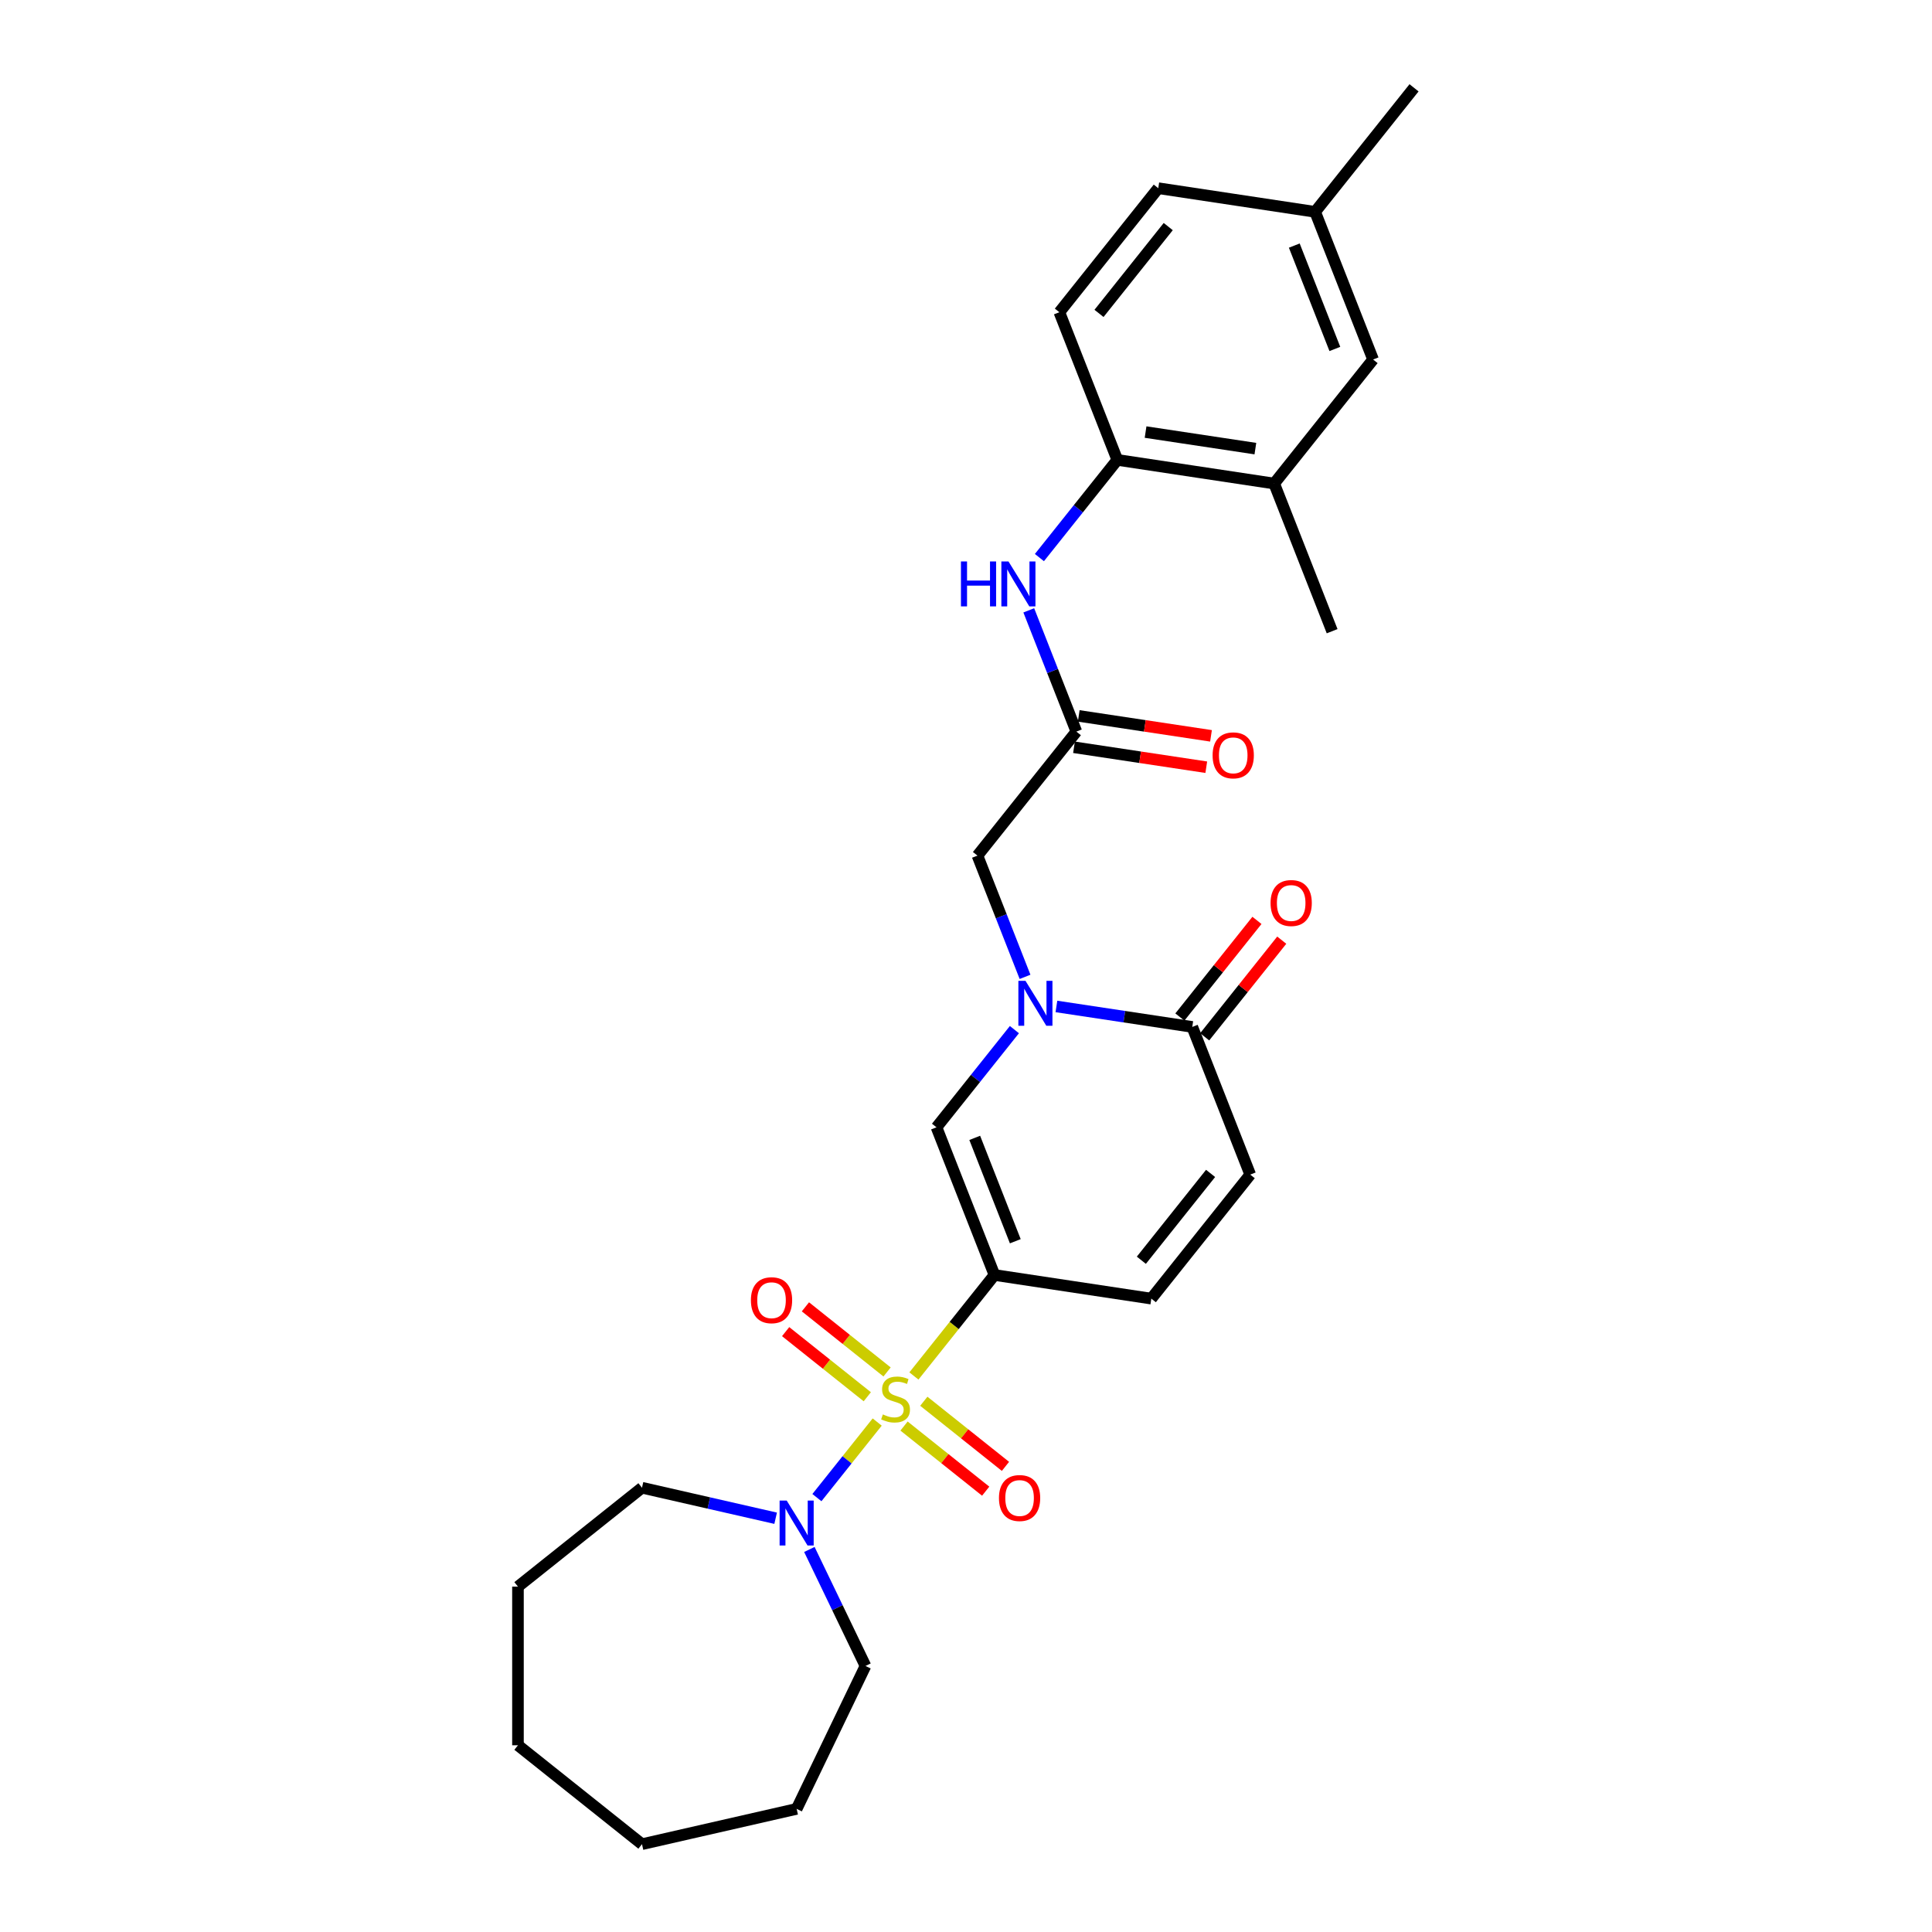<?xml version='1.0' encoding='iso-8859-1'?>
<svg version='1.1' baseProfile='full'
              xmlns='http://www.w3.org/2000/svg'
                      xmlns:rdkit='http://www.rdkit.org/xml'
                      xmlns:xlink='http://www.w3.org/1999/xlink'
                  xml:space='preserve'
width='1000px' height='1000px' viewBox='0 0 1000 1000'>
<!-- END OF HEADER -->
<rect style='opacity:1.0;fill:#FFFFFF;stroke:none' width='1000' height='1000' x='0' y='0'> </rect>
<path class='bond-0' d='M 473.045,712.2 L 493.888,686.064' style='fill:none;fill-rule:evenodd;stroke:#CCCC00;stroke-width:6px;stroke-linecap:butt;stroke-linejoin:miter;stroke-opacity:1' />
<path class='bond-0' d='M 493.888,686.064 L 514.731,659.928' style='fill:none;fill-rule:evenodd;stroke:#000000;stroke-width:6px;stroke-linecap:butt;stroke-linejoin:miter;stroke-opacity:1' />
<path class='bond-3' d='M 454.029,736.046 L 438.431,755.605' style='fill:none;fill-rule:evenodd;stroke:#CCCC00;stroke-width:6px;stroke-linecap:butt;stroke-linejoin:miter;stroke-opacity:1' />
<path class='bond-3' d='M 438.431,755.605 L 422.833,775.165' style='fill:none;fill-rule:evenodd;stroke:#0000FF;stroke-width:6px;stroke-linecap:butt;stroke-linejoin:miter;stroke-opacity:1' />
<path class='bond-11' d='M 459.148,710.121 L 438.016,693.269' style='fill:none;fill-rule:evenodd;stroke:#CCCC00;stroke-width:6px;stroke-linecap:butt;stroke-linejoin:miter;stroke-opacity:1' />
<path class='bond-11' d='M 438.016,693.269 L 416.884,676.416' style='fill:none;fill-rule:evenodd;stroke:#FF0000;stroke-width:6px;stroke-linecap:butt;stroke-linejoin:miter;stroke-opacity:1' />
<path class='bond-11' d='M 448.909,722.96 L 427.777,706.108' style='fill:none;fill-rule:evenodd;stroke:#CCCC00;stroke-width:6px;stroke-linecap:butt;stroke-linejoin:miter;stroke-opacity:1' />
<path class='bond-11' d='M 427.777,706.108 L 406.645,689.255' style='fill:none;fill-rule:evenodd;stroke:#FF0000;stroke-width:6px;stroke-linecap:butt;stroke-linejoin:miter;stroke-opacity:1' />
<path class='bond-12' d='M 467.926,738.125 L 489.058,754.978' style='fill:none;fill-rule:evenodd;stroke:#CCCC00;stroke-width:6px;stroke-linecap:butt;stroke-linejoin:miter;stroke-opacity:1' />
<path class='bond-12' d='M 489.058,754.978 L 510.19,771.83' style='fill:none;fill-rule:evenodd;stroke:#FF0000;stroke-width:6px;stroke-linecap:butt;stroke-linejoin:miter;stroke-opacity:1' />
<path class='bond-12' d='M 478.165,725.286 L 499.297,742.139' style='fill:none;fill-rule:evenodd;stroke:#CCCC00;stroke-width:6px;stroke-linecap:butt;stroke-linejoin:miter;stroke-opacity:1' />
<path class='bond-12' d='M 499.297,742.139 L 520.429,758.991' style='fill:none;fill-rule:evenodd;stroke:#FF0000;stroke-width:6px;stroke-linecap:butt;stroke-linejoin:miter;stroke-opacity:1' />
<path class='bond-2' d='M 514.731,659.928 L 484.733,583.494' style='fill:none;fill-rule:evenodd;stroke:#000000;stroke-width:6px;stroke-linecap:butt;stroke-linejoin:miter;stroke-opacity:1' />
<path class='bond-2' d='M 525.518,642.463 L 504.52,588.96' style='fill:none;fill-rule:evenodd;stroke:#000000;stroke-width:6px;stroke-linecap:butt;stroke-linejoin:miter;stroke-opacity:1' />
<path class='bond-5' d='M 514.731,659.928 L 595.923,672.165' style='fill:none;fill-rule:evenodd;stroke:#000000;stroke-width:6px;stroke-linecap:butt;stroke-linejoin:miter;stroke-opacity:1' />
<path class='bond-1' d='M 525.056,532.931 L 504.895,558.213' style='fill:none;fill-rule:evenodd;stroke:#0000FF;stroke-width:6px;stroke-linecap:butt;stroke-linejoin:miter;stroke-opacity:1' />
<path class='bond-1' d='M 504.895,558.213 L 484.733,583.494' style='fill:none;fill-rule:evenodd;stroke:#000000;stroke-width:6px;stroke-linecap:butt;stroke-linejoin:miter;stroke-opacity:1' />
<path class='bond-10' d='M 530.559,505.619 L 518.244,474.243' style='fill:none;fill-rule:evenodd;stroke:#0000FF;stroke-width:6px;stroke-linecap:butt;stroke-linejoin:miter;stroke-opacity:1' />
<path class='bond-10' d='M 518.244,474.243 L 505.93,442.866' style='fill:none;fill-rule:evenodd;stroke:#000000;stroke-width:6px;stroke-linecap:butt;stroke-linejoin:miter;stroke-opacity:1' />
<path class='bond-29' d='M 546.799,520.937 L 581.959,526.237' style='fill:none;fill-rule:evenodd;stroke:#0000FF;stroke-width:6px;stroke-linecap:butt;stroke-linejoin:miter;stroke-opacity:1' />
<path class='bond-29' d='M 581.959,526.237 L 617.12,531.537' style='fill:none;fill-rule:evenodd;stroke:#000000;stroke-width:6px;stroke-linecap:butt;stroke-linejoin:miter;stroke-opacity:1' />
<path class='bond-20' d='M 418.931,801.998 L 433.45,832.147' style='fill:none;fill-rule:evenodd;stroke:#0000FF;stroke-width:6px;stroke-linecap:butt;stroke-linejoin:miter;stroke-opacity:1' />
<path class='bond-20' d='M 433.45,832.147 L 447.969,862.297' style='fill:none;fill-rule:evenodd;stroke:#000000;stroke-width:6px;stroke-linecap:butt;stroke-linejoin:miter;stroke-opacity:1' />
<path class='bond-21' d='M 401.472,785.838 L 366.882,777.943' style='fill:none;fill-rule:evenodd;stroke:#0000FF;stroke-width:6px;stroke-linecap:butt;stroke-linejoin:miter;stroke-opacity:1' />
<path class='bond-21' d='M 366.882,777.943 L 332.292,770.048' style='fill:none;fill-rule:evenodd;stroke:#000000;stroke-width:6px;stroke-linecap:butt;stroke-linejoin:miter;stroke-opacity:1' />
<path class='bond-4' d='M 617.12,531.537 L 647.118,607.97' style='fill:none;fill-rule:evenodd;stroke:#000000;stroke-width:6px;stroke-linecap:butt;stroke-linejoin:miter;stroke-opacity:1' />
<path class='bond-14' d='M 623.539,536.656 L 643.486,511.644' style='fill:none;fill-rule:evenodd;stroke:#000000;stroke-width:6px;stroke-linecap:butt;stroke-linejoin:miter;stroke-opacity:1' />
<path class='bond-14' d='M 643.486,511.644 L 663.432,486.633' style='fill:none;fill-rule:evenodd;stroke:#FF0000;stroke-width:6px;stroke-linecap:butt;stroke-linejoin:miter;stroke-opacity:1' />
<path class='bond-14' d='M 610.7,526.417 L 630.646,501.405' style='fill:none;fill-rule:evenodd;stroke:#000000;stroke-width:6px;stroke-linecap:butt;stroke-linejoin:miter;stroke-opacity:1' />
<path class='bond-14' d='M 630.646,501.405 L 650.593,476.394' style='fill:none;fill-rule:evenodd;stroke:#FF0000;stroke-width:6px;stroke-linecap:butt;stroke-linejoin:miter;stroke-opacity:1' />
<path class='bond-6' d='M 595.923,672.165 L 647.118,607.97' style='fill:none;fill-rule:evenodd;stroke:#000000;stroke-width:6px;stroke-linecap:butt;stroke-linejoin:miter;stroke-opacity:1' />
<path class='bond-6' d='M 590.763,652.297 L 626.599,607.36' style='fill:none;fill-rule:evenodd;stroke:#000000;stroke-width:6px;stroke-linecap:butt;stroke-linejoin:miter;stroke-opacity:1' />
<path class='bond-7' d='M 557.124,378.67 L 505.93,442.866' style='fill:none;fill-rule:evenodd;stroke:#000000;stroke-width:6px;stroke-linecap:butt;stroke-linejoin:miter;stroke-opacity:1' />
<path class='bond-8' d='M 557.124,378.67 L 544.81,347.293' style='fill:none;fill-rule:evenodd;stroke:#000000;stroke-width:6px;stroke-linecap:butt;stroke-linejoin:miter;stroke-opacity:1' />
<path class='bond-8' d='M 544.81,347.293 L 532.495,315.916' style='fill:none;fill-rule:evenodd;stroke:#0000FF;stroke-width:6px;stroke-linecap:butt;stroke-linejoin:miter;stroke-opacity:1' />
<path class='bond-16' d='M 555.9,386.789 L 590.133,391.949' style='fill:none;fill-rule:evenodd;stroke:#000000;stroke-width:6px;stroke-linecap:butt;stroke-linejoin:miter;stroke-opacity:1' />
<path class='bond-16' d='M 590.133,391.949 L 624.366,397.109' style='fill:none;fill-rule:evenodd;stroke:#FF0000;stroke-width:6px;stroke-linecap:butt;stroke-linejoin:miter;stroke-opacity:1' />
<path class='bond-16' d='M 558.348,370.551 L 592.58,375.711' style='fill:none;fill-rule:evenodd;stroke:#000000;stroke-width:6px;stroke-linecap:butt;stroke-linejoin:miter;stroke-opacity:1' />
<path class='bond-16' d='M 592.58,375.711 L 626.813,380.87' style='fill:none;fill-rule:evenodd;stroke:#FF0000;stroke-width:6px;stroke-linecap:butt;stroke-linejoin:miter;stroke-opacity:1' />
<path class='bond-9' d='M 537.998,288.605 L 558.159,263.323' style='fill:none;fill-rule:evenodd;stroke:#0000FF;stroke-width:6px;stroke-linecap:butt;stroke-linejoin:miter;stroke-opacity:1' />
<path class='bond-9' d='M 558.159,263.323 L 578.321,238.041' style='fill:none;fill-rule:evenodd;stroke:#000000;stroke-width:6px;stroke-linecap:butt;stroke-linejoin:miter;stroke-opacity:1' />
<path class='bond-13' d='M 578.321,238.041 L 659.513,250.279' style='fill:none;fill-rule:evenodd;stroke:#000000;stroke-width:6px;stroke-linecap:butt;stroke-linejoin:miter;stroke-opacity:1' />
<path class='bond-13' d='M 592.947,223.638 L 649.781,232.205' style='fill:none;fill-rule:evenodd;stroke:#000000;stroke-width:6px;stroke-linecap:butt;stroke-linejoin:miter;stroke-opacity:1' />
<path class='bond-17' d='M 578.321,238.041 L 548.323,161.608' style='fill:none;fill-rule:evenodd;stroke:#000000;stroke-width:6px;stroke-linecap:butt;stroke-linejoin:miter;stroke-opacity:1' />
<path class='bond-15' d='M 659.513,250.279 L 710.707,186.083' style='fill:none;fill-rule:evenodd;stroke:#000000;stroke-width:6px;stroke-linecap:butt;stroke-linejoin:miter;stroke-opacity:1' />
<path class='bond-22' d='M 659.513,250.279 L 689.51,326.712' style='fill:none;fill-rule:evenodd;stroke:#000000;stroke-width:6px;stroke-linecap:butt;stroke-linejoin:miter;stroke-opacity:1' />
<path class='bond-30' d='M 710.707,186.083 L 680.709,109.65' style='fill:none;fill-rule:evenodd;stroke:#000000;stroke-width:6px;stroke-linecap:butt;stroke-linejoin:miter;stroke-opacity:1' />
<path class='bond-30' d='M 690.921,180.618 L 669.922,127.115' style='fill:none;fill-rule:evenodd;stroke:#000000;stroke-width:6px;stroke-linecap:butt;stroke-linejoin:miter;stroke-opacity:1' />
<path class='bond-19' d='M 548.323,161.608 L 599.517,97.412' style='fill:none;fill-rule:evenodd;stroke:#000000;stroke-width:6px;stroke-linecap:butt;stroke-linejoin:miter;stroke-opacity:1' />
<path class='bond-19' d='M 568.841,162.217 L 604.677,117.281' style='fill:none;fill-rule:evenodd;stroke:#000000;stroke-width:6px;stroke-linecap:butt;stroke-linejoin:miter;stroke-opacity:1' />
<path class='bond-18' d='M 680.709,109.65 L 599.517,97.412' style='fill:none;fill-rule:evenodd;stroke:#000000;stroke-width:6px;stroke-linecap:butt;stroke-linejoin:miter;stroke-opacity:1' />
<path class='bond-23' d='M 680.709,109.65 L 731.903,45.455' style='fill:none;fill-rule:evenodd;stroke:#000000;stroke-width:6px;stroke-linecap:butt;stroke-linejoin:miter;stroke-opacity:1' />
<path class='bond-24' d='M 447.969,862.297 L 412.343,936.274' style='fill:none;fill-rule:evenodd;stroke:#000000;stroke-width:6px;stroke-linecap:butt;stroke-linejoin:miter;stroke-opacity:1' />
<path class='bond-25' d='M 332.292,770.048 L 268.097,821.242' style='fill:none;fill-rule:evenodd;stroke:#000000;stroke-width:6px;stroke-linecap:butt;stroke-linejoin:miter;stroke-opacity:1' />
<path class='bond-26' d='M 412.343,936.274 L 332.292,954.545' style='fill:none;fill-rule:evenodd;stroke:#000000;stroke-width:6px;stroke-linecap:butt;stroke-linejoin:miter;stroke-opacity:1' />
<path class='bond-27' d='M 268.097,821.242 L 268.097,903.351' style='fill:none;fill-rule:evenodd;stroke:#000000;stroke-width:6px;stroke-linecap:butt;stroke-linejoin:miter;stroke-opacity:1' />
<path class='bond-28' d='M 332.292,954.545 L 268.097,903.351' style='fill:none;fill-rule:evenodd;stroke:#000000;stroke-width:6px;stroke-linecap:butt;stroke-linejoin:miter;stroke-opacity:1' />
<path  class='atom-0' d='M 456.968 732.104
Q 457.231 732.203, 458.315 732.663
Q 459.399 733.122, 460.581 733.418
Q 461.796 733.681, 462.979 733.681
Q 465.179 733.681, 466.46 732.63
Q 467.741 731.546, 467.741 729.674
Q 467.741 728.393, 467.084 727.605
Q 466.46 726.816, 465.475 726.389
Q 464.49 725.962, 462.847 725.47
Q 460.778 724.846, 459.53 724.255
Q 458.315 723.663, 457.428 722.415
Q 456.574 721.167, 456.574 719.065
Q 456.574 716.142, 458.545 714.336
Q 460.548 712.529, 464.49 712.529
Q 467.183 712.529, 470.237 713.81
L 469.482 716.339
Q 466.69 715.19, 464.588 715.19
Q 462.322 715.19, 461.074 716.142
Q 459.826 717.062, 459.859 718.671
Q 459.859 719.919, 460.483 720.675
Q 461.14 721.43, 462.059 721.857
Q 463.012 722.284, 464.588 722.777
Q 466.69 723.434, 467.938 724.09
Q 469.186 724.747, 470.073 726.094
Q 470.993 727.408, 470.993 729.674
Q 470.993 732.893, 468.825 734.633
Q 466.69 736.341, 463.11 736.341
Q 461.041 736.341, 459.464 735.881
Q 457.921 735.454, 456.082 734.699
L 456.968 732.104
' fill='#CCCC00'/>
<path  class='atom-2' d='M 530.788 507.672
L 538.407 519.989
Q 539.163 521.204, 540.378 523.404
Q 541.593 525.605, 541.659 525.736
L 541.659 507.672
L 544.746 507.672
L 544.746 530.926
L 541.56 530.926
L 533.382 517.46
Q 532.43 515.883, 531.412 514.077
Q 530.426 512.27, 530.131 511.712
L 530.131 530.926
L 527.109 530.926
L 527.109 507.672
L 530.788 507.672
' fill='#0000FF'/>
<path  class='atom-4' d='M 407.203 776.692
L 414.823 789.009
Q 415.578 790.224, 416.793 792.424
Q 418.008 794.625, 418.074 794.756
L 418.074 776.692
L 421.161 776.692
L 421.161 799.945
L 417.976 799.945
L 409.797 786.48
Q 408.845 784.903, 407.827 783.097
Q 406.842 781.29, 406.546 780.732
L 406.546 799.945
L 403.524 799.945
L 403.524 776.692
L 407.203 776.692
' fill='#0000FF'/>
<path  class='atom-9' d='M 497.386 290.61
L 500.539 290.61
L 500.539 300.496
L 512.429 300.496
L 512.429 290.61
L 515.582 290.61
L 515.582 313.863
L 512.429 313.863
L 512.429 303.124
L 500.539 303.124
L 500.539 313.863
L 497.386 313.863
L 497.386 290.61
' fill='#0000FF'/>
<path  class='atom-9' d='M 521.986 290.61
L 529.606 302.926
Q 530.361 304.142, 531.577 306.342
Q 532.792 308.543, 532.857 308.674
L 532.857 290.61
L 535.945 290.61
L 535.945 313.863
L 532.759 313.863
L 524.581 300.397
Q 523.628 298.821, 522.61 297.015
Q 521.625 295.208, 521.329 294.65
L 521.329 313.863
L 518.308 313.863
L 518.308 290.61
L 521.986 290.61
' fill='#0000FF'/>
<path  class='atom-12' d='M 388.667 672.995
Q 388.667 667.411, 391.426 664.291
Q 394.185 661.171, 399.342 661.171
Q 404.498 661.171, 407.257 664.291
Q 410.016 667.411, 410.016 672.995
Q 410.016 678.644, 407.224 681.862
Q 404.432 685.048, 399.342 685.048
Q 394.218 685.048, 391.426 681.862
Q 388.667 678.677, 388.667 672.995
M 399.342 682.421
Q 402.889 682.421, 404.794 680.056
Q 406.731 677.658, 406.731 672.995
Q 406.731 668.429, 404.794 666.13
Q 402.889 663.798, 399.342 663.798
Q 395.794 663.798, 393.857 666.098
Q 391.952 668.397, 391.952 672.995
Q 391.952 677.691, 393.857 680.056
Q 395.794 682.421, 399.342 682.421
' fill='#FF0000'/>
<path  class='atom-13' d='M 517.058 775.383
Q 517.058 769.8, 519.817 766.68
Q 522.576 763.559, 527.733 763.559
Q 532.889 763.559, 535.648 766.68
Q 538.407 769.8, 538.407 775.383
Q 538.407 781.032, 535.615 784.251
Q 532.823 787.437, 527.733 787.437
Q 522.609 787.437, 519.817 784.251
Q 517.058 781.065, 517.058 775.383
M 527.733 784.809
Q 531.28 784.809, 533.185 782.445
Q 535.122 780.047, 535.122 775.383
Q 535.122 770.818, 533.185 768.519
Q 531.28 766.187, 527.733 766.187
Q 524.186 766.187, 522.248 768.486
Q 520.343 770.785, 520.343 775.383
Q 520.343 780.08, 522.248 782.445
Q 524.186 784.809, 527.733 784.809
' fill='#FF0000'/>
<path  class='atom-15' d='M 657.64 467.407
Q 657.64 461.823, 660.399 458.703
Q 663.158 455.583, 668.314 455.583
Q 673.471 455.583, 676.229 458.703
Q 678.988 461.823, 678.988 467.407
Q 678.988 473.056, 676.197 476.275
Q 673.405 479.46, 668.314 479.46
Q 663.19 479.46, 660.399 476.275
Q 657.64 473.089, 657.64 467.407
M 668.314 476.833
Q 671.861 476.833, 673.766 474.468
Q 675.704 472.071, 675.704 467.407
Q 675.704 462.841, 673.766 460.542
Q 671.861 458.211, 668.314 458.211
Q 664.767 458.211, 662.829 460.51
Q 660.924 462.809, 660.924 467.407
Q 660.924 472.103, 662.829 474.468
Q 664.767 476.833, 668.314 476.833
' fill='#FF0000'/>
<path  class='atom-17' d='M 627.642 390.973
Q 627.642 385.39, 630.401 382.27
Q 633.16 379.15, 638.316 379.15
Q 643.473 379.15, 646.232 382.27
Q 648.99 385.39, 648.99 390.973
Q 648.99 396.623, 646.199 399.841
Q 643.407 403.027, 638.316 403.027
Q 633.193 403.027, 630.401 399.841
Q 627.642 396.655, 627.642 390.973
M 638.316 400.4
Q 641.863 400.4, 643.768 398.035
Q 645.706 395.637, 645.706 390.973
Q 645.706 386.408, 643.768 384.109
Q 641.863 381.777, 638.316 381.777
Q 634.769 381.777, 632.831 384.076
Q 630.926 386.375, 630.926 390.973
Q 630.926 395.67, 632.831 398.035
Q 634.769 400.4, 638.316 400.4
' fill='#FF0000'/>
</svg>
